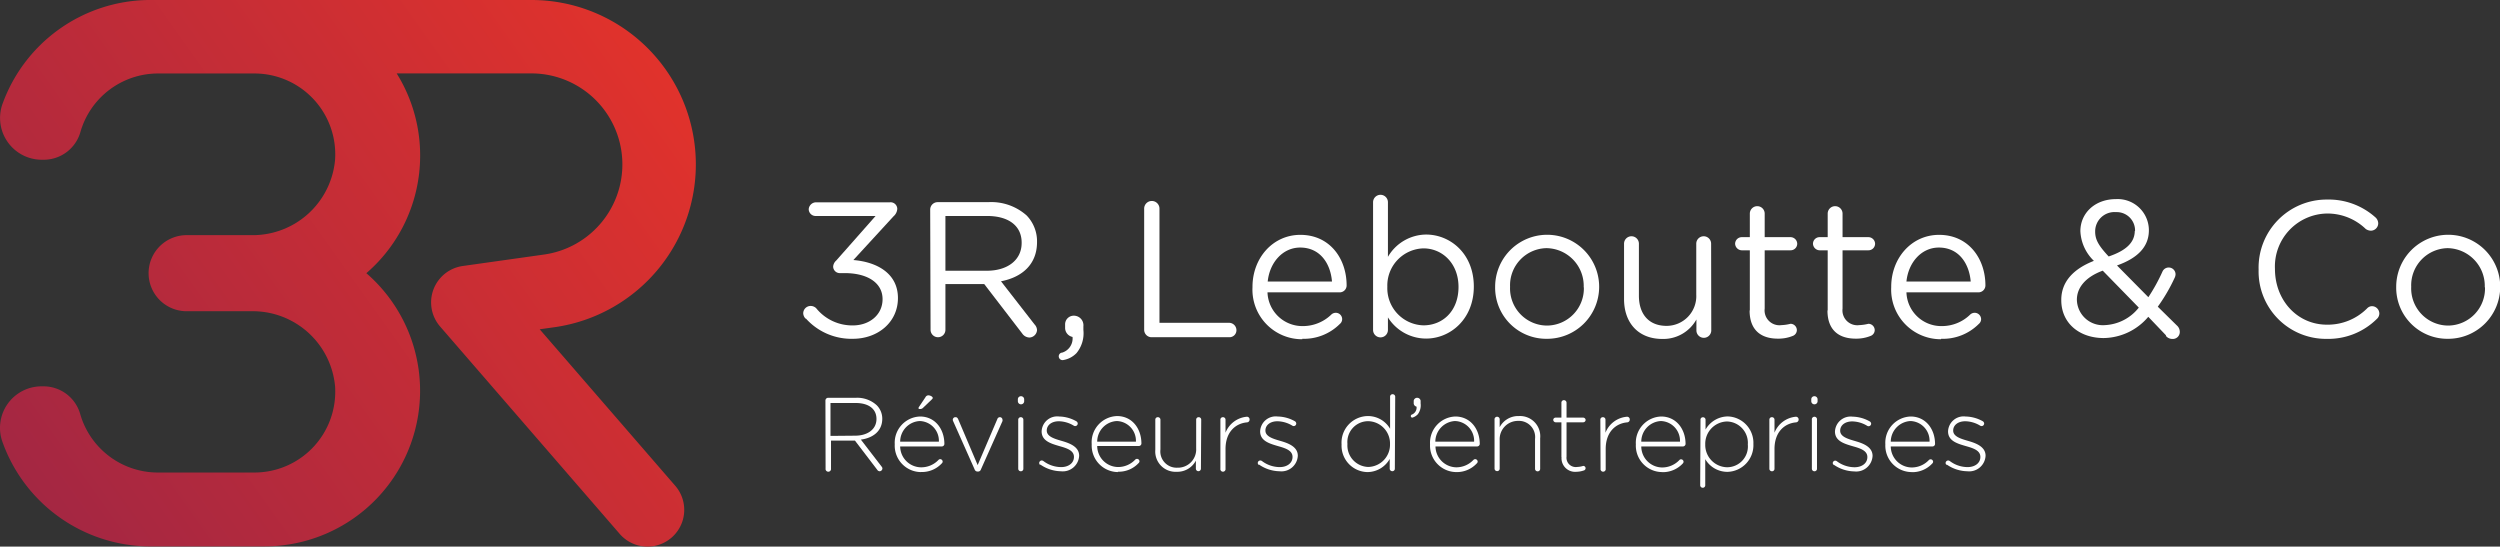 <svg xmlns="http://www.w3.org/2000/svg" xmlns:xlink="http://www.w3.org/1999/xlink" viewBox="0 0 336.49 73.57"><rect x="0" y="0" width="336.49" height="73.57" fill="#333333" stroke="none"/><defs><style>.cls-1{fill:#fff;}.cls-2{fill:url(#Dégradé_sans_nom_28);}</style><linearGradient id="Dégradé_sans_nom_28" x1="0.78" y1="72.64" x2="95.88" y2="4.88" gradientUnits="userSpaceOnUse"><stop offset="0" stop-color="#a02644"/><stop offset="1" stop-color="#e5332a"/></linearGradient></defs><title>logo</title><g id="Calque_2" data-name="Calque 2"><g id="Reperes"><path class="cls-1" d="M108.45,42.91a1.12,1.12,0,0,1-.34-.73,1,1,0,0,1,1-1,1.06,1.06,0,0,1,.75.31,6.24,6.24,0,0,0,4.93,2.31c2.21,0,4-1.4,4-3.53v0c0-2.26-2.11-3.51-5.09-3.51h-.65a.89.89,0,0,1-.91-.88,1.19,1.19,0,0,1,.41-.81l5.3-6h-8a.93.93,0,0,1-1-.91,1,1,0,0,1,1-.93h9.92a.9.9,0,0,1,1,.88,1.43,1.43,0,0,1-.5,1L114.86,35c3.17.26,6,1.79,6,5.12v0c0,3.25-2.7,5.48-6.07,5.48a8.23,8.23,0,0,1-6.34-2.75"/><path class="cls-1" d="M132.83,36.44c2.73,0,4.68-1.4,4.68-3.74v-.05c0-2.23-1.72-3.58-4.65-3.58h-5.61v7.37Zm-7.63-8.23a1,1,0,0,1,1-1H133A7.17,7.17,0,0,1,138.18,29a5,5,0,0,1,1.4,3.58v0c0,3-2,4.73-4.85,5.28l4.52,5.81a1.16,1.16,0,0,1,.33.76,1.07,1.07,0,0,1-1,1,1.22,1.22,0,0,1-1-.55l-5.11-6.65h-5.22v6.16a1,1,0,0,1-1,1,1,1,0,0,1-1-1Z"/><path class="cls-1" d="M142.9,47.48a2,2,0,0,0,1.46-2.13,1.24,1.24,0,0,1-1-1.25v-.41a1.16,1.16,0,0,1,1.19-1.2,1.29,1.29,0,0,1,1.27,1.43v.49a4.21,4.21,0,0,1-.93,3.12,3.21,3.21,0,0,1-1.77.93.51.51,0,0,1-.21-1"/><path class="cls-1" d="M154,28.08a1,1,0,1,1,2.06,0V43.45h9.42a1,1,0,0,1,.94,1,.94.94,0,0,1-.94.94H155a1,1,0,0,1-1-1Z"/><path class="cls-1" d="M179.28,37.89c-.2-2.44-1.61-4.57-4.28-4.57-2.34,0-4.11,2-4.37,4.57Zm-4,7.77a6.67,6.67,0,0,1-6.7-7v-.05c0-3.87,2.73-7,6.44-7,4,0,6.23,3.24,6.23,6.8a.93.93,0,0,1-.93.94h-9.72a4.7,4.7,0,0,0,4.73,4.54,5.5,5.5,0,0,0,3.87-1.56.89.89,0,0,1,.57-.23.86.86,0,0,1,.88.85.84.84,0,0,1-.31.65,6.83,6.83,0,0,1-5.06,2"/><path class="cls-1" d="M196.31,38.67v-.05c0-3.17-2.18-5.19-4.72-5.19a5,5,0,0,0-4.86,5.17v0a5,5,0,0,0,4.86,5.19c2.59,0,4.72-1.92,4.72-5.17m-11.5-11.4a1,1,0,1,1,2,0v7.35a6,6,0,0,1,5.14-3c3.22,0,6.42,2.54,6.42,7v0c0,4.39-3.17,7-6.42,7a6.07,6.07,0,0,1-5.14-2.85v1.69a1,1,0,0,1-1,1,1,1,0,0,1-1-1Z"/><path class="cls-1" d="M213.16,38.7v-.05a5.08,5.08,0,0,0-5-5.25,5,5,0,0,0-4.91,5.2v0a5,5,0,0,0,5,5.22,5,5,0,0,0,4.93-5.17m-11.94,0v-.05a7,7,0,0,1,14,0v0a7,7,0,0,1-7,7,6.88,6.88,0,0,1-7-7"/><path class="cls-1" d="M230.33,44.47a1,1,0,1,1-2,0V43a5.09,5.09,0,0,1-4.59,2.62c-3.25,0-5.15-2.18-5.15-5.37V32.8a1,1,0,0,1,1-1,1,1,0,0,1,1,1v7c0,2.5,1.35,4.06,3.72,4.06a4,4,0,0,0,4-4.21V32.8a1,1,0,0,1,1-1,1,1,0,0,1,1,1Z"/><path class="cls-1" d="M235.52,41.79v-8.1h-1.09a.92.92,0,0,1-.89-.89.9.9,0,0,1,.89-.88h1.09V28.75a1,1,0,0,1,1-1,1,1,0,0,1,1,1v3.17H241a.91.91,0,0,1,.9.88.89.89,0,0,1-.9.89h-3.48v7.84a2,2,0,0,0,2.26,2.23,5.77,5.77,0,0,0,1.22-.18.86.86,0,0,1,.85.86.84.84,0,0,1-.57.78,5.09,5.09,0,0,1-2,.36c-2.16,0-3.79-1.06-3.79-3.79"/><path class="cls-1" d="M246,41.79v-8.1h-1.1a.92.92,0,0,1-.88-.89.89.89,0,0,1,.88-.88H246V28.75a1,1,0,0,1,1-1,1,1,0,0,1,1,1v3.17h3.48a.91.91,0,0,1,.9.88.89.89,0,0,1-.9.89H248v7.84a2,2,0,0,0,2.25,2.23,5.92,5.92,0,0,0,1.23-.18.86.86,0,0,1,.85.86.84.84,0,0,1-.57.78,5.09,5.09,0,0,1-2,.36c-2.16,0-3.79-1.06-3.79-3.79"/><path class="cls-1" d="M265.25,37.89c-.21-2.44-1.61-4.57-4.29-4.57-2.34,0-4.1,2-4.36,4.57Zm-4,7.77a6.68,6.68,0,0,1-6.7-7v-.05c0-3.87,2.73-7,6.44-7,4,0,6.24,3.24,6.24,6.8a.94.94,0,0,1-.94.94H256.6a4.69,4.69,0,0,0,4.73,4.54,5.45,5.45,0,0,0,3.86-1.56.89.89,0,0,1,.58-.23.87.87,0,0,1,.88.85.84.84,0,0,1-.31.65,6.83,6.83,0,0,1-5.07,2"/><path class="cls-1" d="M287.37,31.12v-.05a2.47,2.47,0,0,0-2.57-2.52A2.6,2.6,0,0,0,282,31.17v0c0,1.07.44,1.87,1.82,3.35,2.31-.78,3.51-1.87,3.51-3.45m.57,10.36-4.88-5c-2.42.89-3.48,2.37-3.48,3.9v0a3.5,3.5,0,0,0,3.79,3.43,6.17,6.17,0,0,0,4.57-2.39m3.61,3.74-2.36-2.47a8,8,0,0,1-6,2.86c-3.27,0-5.71-2-5.71-5.09v-.05c0-2.42,1.61-4.16,4.39-5.25a5.89,5.89,0,0,1-1.82-4v0c0-2.39,1.92-4.31,4.8-4.31a4.2,4.2,0,0,1,4.42,4.1V31c0,2.31-1.64,3.79-4.29,4.73L289.16,40a24.29,24.29,0,0,0,1.9-3.45.92.92,0,0,1,1.76.39,1.15,1.15,0,0,1-.13.47,23.16,23.16,0,0,1-2.26,3.87L293,43.81a1.14,1.14,0,0,1,.39.81.94.94,0,0,1-1,1,1.13,1.13,0,0,1-.83-.36"/><path class="cls-1" d="M304,36.31v-.05a9.16,9.16,0,0,1,9.19-9.4,9.42,9.42,0,0,1,6.49,2.36,1.12,1.12,0,0,1,.42.83,1,1,0,0,1-1,1,1.27,1.27,0,0,1-.68-.23,7.41,7.41,0,0,0-5.22-2.08,7.13,7.13,0,0,0-7,7.46v0c0,4.21,3,7.5,7,7.5a7.49,7.49,0,0,0,5.41-2.2.91.91,0,0,1,.64-.29,1,1,0,0,1,1,1,1,1,0,0,1-.34.72,9.28,9.28,0,0,1-6.75,2.68A9.07,9.07,0,0,1,304,36.31"/><path class="cls-1" d="M334.44,38.7v-.05a5.09,5.09,0,0,0-5-5.25,5,5,0,0,0-4.9,5.2v0a5,5,0,0,0,5,5.22,5,5,0,0,0,4.93-5.17m-11.95,0v-.05a7,7,0,0,1,14,0v0a7,7,0,0,1-7,7,6.88,6.88,0,0,1-7-7"/><path class="cls-1" d="M115.1,58.64c1.64,0,2.87-.83,2.87-2.25v0c0-1.32-1-2.15-2.83-2.15h-3.36v4.43Zm-4-4.74a.37.37,0,0,1,.37-.36h3.76a3.88,3.88,0,0,1,2.77,1,2.55,2.55,0,0,1,.75,1.82v0c0,1.65-1.23,2.59-2.88,2.81l2.79,3.63a.4.4,0,0,1,.11.25.39.39,0,0,1-.37.38.4.4,0,0,1-.33-.2l-3-3.93h-3.22v3.76a.37.37,0,1,1-.73,0Z"/><path class="cls-1" d="M123.63,54.93a.28.28,0,0,1,.06-.16l.87-1.3a.45.45,0,0,1,.39-.26c.27,0,.59.19.59.33s-.07.16-.15.25l-1.13,1.08a.54.54,0,0,1-.45.18c-.1,0-.18,0-.18-.12m2.74,4.52a2.66,2.66,0,0,0-2.57-2.78,2.78,2.78,0,0,0-2.64,2.78Zm-2.43,4.09a3.56,3.56,0,0,1-3.51-3.74v0a3.53,3.53,0,0,1,3.4-3.74c2,0,3.28,1.65,3.28,3.71a.35.35,0,0,1-.33.32h-5.62A2.84,2.84,0,0,0,124,62.9a3.2,3.2,0,0,0,2.32-1,.3.3,0,0,1,.22-.1.34.34,0,0,1,.34.33.34.34,0,0,1-.12.24,3.64,3.64,0,0,1-2.79,1.16"/><path class="cls-1" d="M131.57,63.47h0a.41.41,0,0,1-.39-.29l-2.88-6.47a.56.56,0,0,1-.06-.21.35.35,0,0,1,.37-.35c.21,0,.29.13.36.28l2.62,6.17,2.65-6.2a.36.36,0,0,1,.34-.25.35.35,0,0,1,.35.35.39.39,0,0,1,0,.18l-2.9,6.5a.4.4,0,0,1-.39.29"/><path class="cls-1" d="M137.05,56.5a.34.34,0,0,1,.34-.35.34.34,0,0,1,.35.35v6.58a.33.33,0,0,1-.34.35.34.34,0,0,1-.35-.35ZM137,53.75a.41.41,0,0,1,.42-.42.42.42,0,0,1,.43.42V54a.42.42,0,0,1-.43.42A.42.42,0,0,1,137,54Z"/><path class="cls-1" d="M140,62.59a.39.39,0,0,1-.13-.27.35.35,0,0,1,.34-.34.38.38,0,0,1,.22.07,4,4,0,0,0,2.39.82c1,0,1.73-.54,1.73-1.37v0c0-.85-.9-1.16-1.9-1.44-1.16-.34-2.45-.69-2.45-2v0a2.1,2.1,0,0,1,2.36-2,4.86,4.86,0,0,1,2.31.64.38.38,0,0,1,.19.31.35.35,0,0,1-.34.34.36.36,0,0,1-.2-.06,4,4,0,0,0-2-.59c-1,0-1.63.54-1.63,1.25v0c0,.8,1,1.1,2,1.39s2.36.75,2.36,2v0a2.21,2.21,0,0,1-2.47,2.09,5,5,0,0,1-2.78-.92"/><path class="cls-1" d="M152.89,59.45a2.66,2.66,0,0,0-2.57-2.78,2.78,2.78,0,0,0-2.64,2.78Zm-2.43,4.09a3.57,3.57,0,0,1-3.52-3.74v0A3.53,3.53,0,0,1,150.35,56c2,0,3.28,1.65,3.28,3.71a.35.35,0,0,1-.33.32h-5.62a2.84,2.84,0,0,0,2.81,2.83,3.16,3.16,0,0,0,2.31-1,.35.35,0,0,1,.23-.1.34.34,0,0,1,.34.33.34.34,0,0,1-.12.24,3.64,3.64,0,0,1-2.79,1.16"/><path class="cls-1" d="M161.64,63.08a.34.34,0,1,1-.68,0V62a2.81,2.81,0,0,1-2.59,1.5,2.73,2.73,0,0,1-2.87-2.95V56.5a.33.33,0,0,1,.34-.35.34.34,0,0,1,.35.35v4a2.19,2.19,0,0,0,2.28,2.45A2.46,2.46,0,0,0,161,60.35V56.5a.33.33,0,0,1,.33-.35.34.34,0,0,1,.35.35Z"/><path class="cls-1" d="M164.26,56.5a.33.33,0,0,1,.34-.35.34.34,0,0,1,.35.35v1.74a3.4,3.4,0,0,1,2.88-2.15.36.36,0,0,1,.36.38.37.37,0,0,1-.36.38c-1.52.14-2.88,1.28-2.88,3.59v2.64a.35.35,0,1,1-.69,0Z"/><path class="cls-1" d="M169.42,62.59a.39.39,0,0,1-.13-.27.34.34,0,0,1,.34-.34.38.38,0,0,1,.22.07,4,4,0,0,0,2.39.82c1,0,1.73-.54,1.73-1.37v0c0-.85-.9-1.16-1.9-1.44-1.16-.34-2.46-.69-2.46-2v0a2.1,2.1,0,0,1,2.36-2,4.9,4.9,0,0,1,2.32.64.37.37,0,0,1,.18.31.34.34,0,0,1-.53.28,4,4,0,0,0-2-.59c-1,0-1.62.54-1.62,1.25v0c0,.8,1,1.1,2,1.39s2.36.75,2.36,2v0a2.21,2.21,0,0,1-2.47,2.09,5,5,0,0,1-2.78-.92"/><path class="cls-1" d="M181.36,59.76v0a2.89,2.89,0,0,0,2.81,3.09,3,3,0,0,0,2.92-3.08v0a3,3,0,0,0-2.92-3.08,2.8,2.8,0,0,0-2.81,3.06m6.38,3.32a.33.33,0,0,1-.34.35.34.34,0,0,1-.35-.35V61.77a3.46,3.46,0,0,1-3,1.77,3.55,3.55,0,0,1-3.48-3.72v0A3.58,3.58,0,0,1,184.1,56a3.44,3.44,0,0,1,3,1.71V53.41a.33.33,0,0,1,.34-.35.34.34,0,0,1,.35.35Z"/><path class="cls-1" d="M190,55.81a1,1,0,0,0,.66-1.08.47.47,0,0,1-.38-.49v-.3a.47.47,0,0,1,.93,0v.36a2,2,0,0,1-.38,1.46,1.65,1.65,0,0,1-.73.45.2.2,0,0,1-.21-.21.21.21,0,0,1,.11-.19"/><path class="cls-1" d="M198.41,59.45a2.66,2.66,0,0,0-2.58-2.78,2.8,2.8,0,0,0-2.64,2.78ZM196,63.54a3.56,3.56,0,0,1-3.52-3.74v0a3.53,3.53,0,0,1,3.4-3.74c2,0,3.29,1.65,3.29,3.71a.36.36,0,0,1-.34.32h-5.62A2.85,2.85,0,0,0,196,62.9a3.17,3.17,0,0,0,2.32-1,.35.35,0,0,1,.23-.1.34.34,0,0,1,.34.33.34.34,0,0,1-.12.24A3.64,3.64,0,0,1,196,63.54"/><path class="cls-1" d="M201.16,56.5a.35.35,0,1,1,.69,0v1a2.81,2.81,0,0,1,2.59-1.5,2.72,2.72,0,0,1,2.86,3v4.09a.33.33,0,0,1-.33.35.34.34,0,0,1-.36-.35v-4a2.18,2.18,0,0,0-2.27-2.44,2.46,2.46,0,0,0-2.49,2.56v3.85a.33.33,0,0,1-.34.35.34.34,0,0,1-.35-.35Z"/><path class="cls-1" d="M210.16,61.53V56.84h-.78a.34.34,0,0,1-.32-.33.32.32,0,0,1,.32-.3h.78v-2a.33.33,0,0,1,.33-.35.35.35,0,0,1,.36.35v2h2.24a.34.34,0,0,1,.33.32.33.33,0,0,1-.33.31h-2.24v4.62a1.25,1.25,0,0,0,1.43,1.39,3,3,0,0,0,.81-.14.31.31,0,0,1,.09.61,3.2,3.2,0,0,1-1,.18,1.83,1.83,0,0,1-2-2"/><path class="cls-1" d="M215.4,56.5a.33.33,0,0,1,.34-.35.34.34,0,0,1,.35.35v1.74A3.4,3.4,0,0,1,219,56.09a.36.36,0,0,1,.36.38.37.37,0,0,1-.36.38c-1.52.14-2.88,1.28-2.88,3.59v2.64a.35.35,0,1,1-.69,0Z"/><path class="cls-1" d="M226.12,59.45a2.66,2.66,0,0,0-2.57-2.78,2.78,2.78,0,0,0-2.64,2.78Zm-2.43,4.09a3.56,3.56,0,0,1-3.51-3.74v0a3.53,3.53,0,0,1,3.4-3.74c2,0,3.29,1.65,3.29,3.71a.36.36,0,0,1-.34.32h-5.62a2.84,2.84,0,0,0,2.81,2.83,3.2,3.2,0,0,0,2.32-1,.3.3,0,0,1,.22-.1.34.34,0,0,1,.34.33.37.37,0,0,1-.11.24,3.67,3.67,0,0,1-2.8,1.16"/><path class="cls-1" d="M235.25,59.82v0a2.88,2.88,0,0,0-2.81-3.09,3,3,0,0,0-2.92,3.08v0a3,3,0,0,0,2.92,3.08,2.8,2.8,0,0,0,2.81-3.06m-6.37-3.32a.32.32,0,0,1,.33-.35.34.34,0,0,1,.35.35v1.31a3.48,3.48,0,0,1,3-1.77A3.56,3.56,0,0,1,236,59.76v0a3.59,3.59,0,0,1-3.48,3.75,3.45,3.45,0,0,1-3-1.71v3.5a.33.33,0,0,1-.33.35.34.34,0,0,1-.35-.35Z"/><path class="cls-1" d="M238.15,56.5a.33.33,0,0,1,.34-.35.34.34,0,0,1,.35.35v1.74a3.42,3.42,0,0,1,2.88-2.15.37.37,0,0,1,.37.38.38.38,0,0,1-.37.38c-1.52.14-2.88,1.28-2.88,3.59v2.64a.33.33,0,0,1-.34.35.34.34,0,0,1-.35-.35Z"/><path class="cls-1" d="M243.87,56.5a.35.35,0,1,1,.69,0v6.58a.33.33,0,0,1-.34.35.34.34,0,0,1-.35-.35Zm-.08-2.75a.41.41,0,0,1,.42-.42.42.42,0,0,1,.43.42V54a.42.42,0,0,1-.43.42.42.42,0,0,1-.42-.42Z"/><path class="cls-1" d="M246.81,62.59a.39.39,0,0,1-.13-.27A.35.35,0,0,1,247,62a.38.38,0,0,1,.22.07,4,4,0,0,0,2.39.82c1,0,1.73-.54,1.73-1.37v0c0-.85-.9-1.16-1.9-1.44-1.16-.34-2.46-.69-2.46-2v0a2.11,2.11,0,0,1,2.37-2,4.9,4.9,0,0,1,2.31.64.38.38,0,0,1,.19.31.35.35,0,0,1-.34.34.34.34,0,0,1-.2-.06,4,4,0,0,0-2-.59c-1,0-1.63.54-1.63,1.25v0c0,.8,1,1.1,2,1.39s2.36.75,2.36,2v0a2.21,2.21,0,0,1-2.47,2.09,5,5,0,0,1-2.78-.92"/><path class="cls-1" d="M259.71,59.45a2.66,2.66,0,0,0-2.57-2.78,2.8,2.8,0,0,0-2.65,2.78Zm-2.43,4.09a3.56,3.56,0,0,1-3.52-3.74v0a3.53,3.53,0,0,1,3.4-3.74c2,0,3.29,1.65,3.29,3.71a.35.35,0,0,1-.33.32h-5.63a2.85,2.85,0,0,0,2.81,2.83,3.17,3.17,0,0,0,2.32-1,.35.35,0,0,1,.23-.1.34.34,0,0,1,.34.33.34.34,0,0,1-.12.24,3.64,3.64,0,0,1-2.79,1.16"/><path class="cls-1" d="M262,62.59a.39.39,0,0,1-.13-.27.35.35,0,0,1,.34-.34.38.38,0,0,1,.22.07,4,4,0,0,0,2.39.82c1,0,1.73-.54,1.73-1.37v0c0-.85-.9-1.16-1.89-1.44-1.17-.34-2.46-.69-2.46-2v0a2.1,2.1,0,0,1,2.36-2,4.93,4.93,0,0,1,2.32.64.39.39,0,0,1,.18.31.35.35,0,0,1-.34.34.39.39,0,0,1-.2-.06,4,4,0,0,0-2-.59c-1,0-1.63.54-1.63,1.25v0c0,.8,1,1.1,2,1.39s2.36.75,2.36,2v0a2.21,2.21,0,0,1-2.47,2.09,5,5,0,0,1-2.78-.92"/><path class="cls-2" d="M72.64,44.32l2-.28A22.13,22.13,0,0,0,71.5,0H19.92A21.18,21.18,0,0,0,.38,13.87,5.62,5.62,0,0,0,5.61,21.5H5.9a5.13,5.13,0,0,0,4.94-3.79A10.88,10.88,0,0,1,21.28,9.89h13A10.88,10.88,0,0,1,45.1,21.5,11.13,11.13,0,0,1,33.87,31.65H25.13A5.12,5.12,0,0,0,20,36.77h0a5.12,5.12,0,0,0,5.12,5.12h8.74A11.13,11.13,0,0,1,45.1,52a10.88,10.88,0,0,1-10.85,11.6h-13a10.88,10.88,0,0,1-10.44-7.82A5.13,5.13,0,0,0,5.9,52H5.57a5.59,5.59,0,0,0-5.2,7.59A21.17,21.17,0,0,0,19.92,73.54H35.61a20.94,20.94,0,0,0,13.7-36.77,20.9,20.9,0,0,0,7.24-15.83h0A20.85,20.85,0,0,0,53.39,9.88H71.5a12.25,12.25,0,0,1,1.73,24.38l-11,1.55a4.95,4.95,0,0,0-3,8.13L83.41,71.86a4.94,4.94,0,0,0,7.48-6.47Z"/></g></g></svg>
